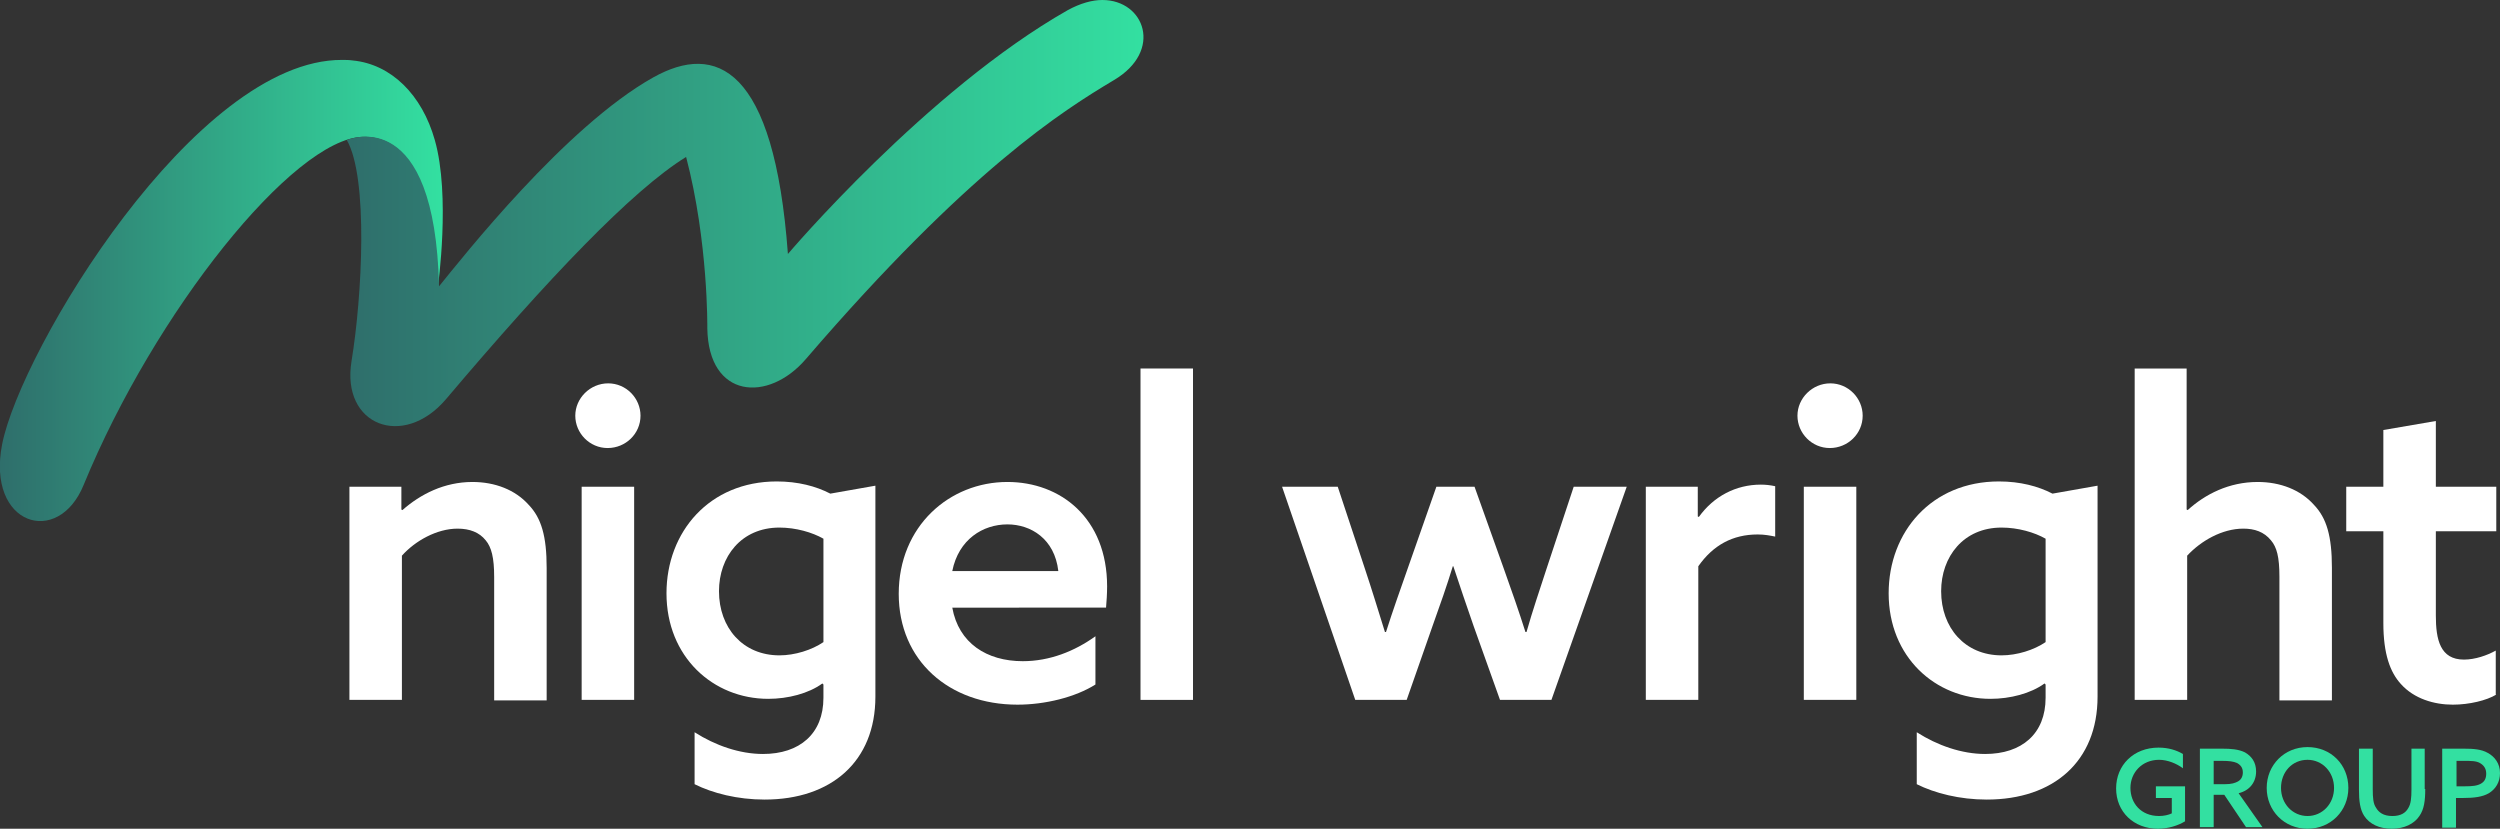 <?xml version="1.0" encoding="utf-8"?>
<svg xmlns="http://www.w3.org/2000/svg" id="Layer_1" style="enable-background:new 0 0 471.5 156.3;" version="1.1" viewBox="0 0 471.5 156.3" x="0px" y="0px">
<rect x="0" y="0" width="471.5" height="156.3" fill="#333333" stroke="none"/>
<style type="text/css">
	
		.st0{clip-path:url(#SVGID_00000125600974283064494700000000633014578935519409_);fill:url(#SVGID_00000015336309612639662520000015906182137906633144_);}
	
		.st1{clip-path:url(#SVGID_00000080169728239451174310000014114583924280121488_);fill:url(#SVGID_00000105421993037248417320000014909224355599021744_);}
	.st2{fill:#FFFFFF;}
	.st3{fill:#33E0A1;}
</style>
<g>
	<g>
		<defs>
			<path d="M0.4,83.8c-3,15.3,10.6,19.5,15.4,7.6c13.4-32.6,39.5-65.2,52.6-65.6c14.7-0.4,14.2,28.2,14.2,28.2&#xD;&#xA;				s2.4-17.1-0.6-27.6c-2.4-8.5-8.2-14.3-15.5-15c-0.7-0.1-1.3-0.1-2-0.1C36.9,11.2,3.9,66,0.4,83.8" id="SVGID_1_"/>
		</defs>
		<clipPath id="SVGID_00000123413917137765139380000004185220610633320375_">
			<use href="#SVGID_1_" style="overflow:visible;"/>
		</clipPath>
		
			<linearGradient gradientTransform="matrix(83.666 0 0 -83.666 24377.727 44292.602)" gradientUnits="userSpaceOnUse" id="SVGID_00000026138620965464235720000012882898681161031564_" x1="-291.371" x2="-290.371" y1="528.716" y2="528.716">
			<stop offset="0" style="stop-color:#2F6E6B"/>
			<stop offset="1" style="stop-color:#33E0A1"/>
		</linearGradient>
		
			<rect height="92.1" style="clip-path:url(#SVGID_00000123413917137765139380000004185220610633320375_);fill:url(#SVGID_00000026138620965464235720000012882898681161031564_);" width="87.7" x="-2.6" y="11.2"/>
	</g>
	<g>
		<defs>
			<path d="M207.9,0c-1.9,0-4.1,0.6-6.5,1.9&#xD;&#xA;				c-26.6,15.1-52.8,46-52.8,46C146,12.5,135,8,123.2,14.6c-16.6,9.3-36,34-40.4,39.4C82,19.9,66.3,26.1,65.4,26.4&#xD;&#xA;				c4.1,7.1,2.9,29.5,0.9,41.7c-2,12.2,9.8,16.6,17.8,7.2c19.3-22.8,35.1-39.4,45.3-45.7c4.2,16,4,32.3,4,32.3&#xD;&#xA;				c0.2,13.3,11.5,14.1,18.6,5.8c30.7-35.7,48.4-46.8,58.1-52.6C219.4,9.6,215.9,0,207.9,0L207.9,0z" id="SVGID_00000049223231333291393100000017999593666103813006_"/>
		</defs>
		<clipPath id="SVGID_00000067234232478965780010000005878731917714296494_">
			<use href="#SVGID_00000049223231333291393100000017999593666103813006_" style="overflow:visible;"/>
		</clipPath>
		
			<linearGradient gradientTransform="matrix(150.272 0 0 -150.272 44085.004 79164.953)" gradientUnits="userSpaceOnUse" id="SVGID_00000126310176312005350400000012286168319977241765_" x1="-292.933" x2="-291.933" y1="526.53" y2="526.53">
			<stop offset="0" style="stop-color:#2F6E6B"/>
			<stop offset="1" style="stop-color:#33E0A1"/>
		</linearGradient>
		
			<rect height="84.7" style="clip-path:url(#SVGID_00000067234232478965780010000005878731917714296494_);fill:url(#SVGID_00000126310176312005350400000012286168319977241765_);" width="155" x="64.4"/>
	</g>
	<g>
		<g>
			<path class="st2" d="M65.9,91.8h9.8v4.3l0.2,0.1c3.4-3,7.9-5.3,13.2-5.3c4.3,0,8.1,1.5,10.6,4.3c2.4,2.5,3.4,5.9,3.4,11.9v25&#xD;&#xA;				h-9.9v-23.3c0-3.6-0.5-5.6-1.6-6.9c-1.2-1.5-3-2.2-5.3-2.2c-3.9,0-8,2.3-10.5,5.1V132h-9.9V91.8z"/>
			<path class="st2" d="M114.7,72.3c3.4,0,6.1,2.8,6.1,6.1c0,3.4-2.8,6.1-6.2,6.1c-3.4,0-6.1-2.8-6.1-6.1&#xD;&#xA;				C108.5,75.1,111.3,72.3,114.7,72.3z M109.7,91.8h9.9V132h-9.9V91.8z"/>
			<path class="st2" d="M131,138.1c3.9,2.5,8.5,4.1,12.9,4.1c6.9,0,11.4-3.8,11.4-10.6v-2.5l-0.2-0.2c-2.6,1.9-6.5,2.9-10.2,2.9&#xD;&#xA;				c-10.4,0-19.2-7.9-19.2-19.9c0-11.6,8.1-21.1,20.8-21.1c4,0,7.4,0.9,10.1,2.3l8.5-1.5v39.8c0,12.2-8.3,19.4-20.9,19.4&#xD;&#xA;				c-5.1,0-9.8-1.2-13.2-2.9V138.1z M155.3,101.6c-2.1-1.2-5.2-2.1-8.3-2.1c-7.2,0-11.4,5.5-11.4,12c0,6.9,4.5,12.1,11.4,12.1&#xD;&#xA;				c2.9,0,6.1-1,8.3-2.5V101.6z"/>
			<path class="st2" d="M179.6,114.6c1.2,6.7,6.5,10.1,13.3,10.1c5.1,0,9.8-1.9,13.7-4.7v9.1c-3.8,2.4-9.5,3.8-14.7,3.8&#xD;&#xA;				c-12.9,0-22.4-8.3-22.4-20.9c0-12.8,9.6-21.1,20.5-21.1c10,0,18.8,6.8,18.8,19.7c0,1.3-0.1,2.9-0.2,4H179.6z M199.6,107.7&#xD;&#xA;				c-0.7-6.1-5.2-8.8-9.6-8.8c-4.6,0-9.2,2.8-10.4,8.8H199.6z"/>
			<path class="st2" d="M215.1,69.5h9.9V132h-9.9V69.5z"/>
		</g>
		<g>
			<path class="st2" d="M241.8,91.8h10.5l5.1,15.4c1.3,3.9,2.5,7.8,3.8,12h0.2c1.2-3.8,2.8-8.3,4.1-12l5.4-15.4h7.2l5.5,15.4&#xD;&#xA;				c1.5,4.2,2.9,8.2,4.1,12h0.2c1.1-3.9,2.5-8,3.8-12l5.1-15.4h10L292.6,132h-9.7l-5-14c-1.3-3.7-2.6-7.6-3.8-11.2H274&#xD;&#xA;				c-1.1,3.6-2.4,7.3-3.8,11.2l-4.9,14h-9.7L241.8,91.8z"/>
			<path class="st2" d="M310.4,91.8h9.8v5.6l0.2,0.1c2.8-3.9,7-6.1,11.7-6.1c0.9,0,1.8,0.1,2.7,0.3v9.5c-1-0.2-2-0.4-3.3-0.4&#xD;&#xA;				c-4.7,0-8.4,2-11.2,6V132h-9.9V91.8z"/>
			<path class="st2" d="M345.2,72.3c3.4,0,6.1,2.8,6.1,6.1c0,3.4-2.8,6.1-6.2,6.1c-3.4,0-6.1-2.8-6.1-6.1&#xD;&#xA;				C339,75.1,341.8,72.3,345.2,72.3z M340.2,91.8h9.9V132h-9.9V91.8z"/>
			<path class="st2" d="M361.5,138.1c3.9,2.5,8.5,4.1,12.9,4.1c6.9,0,11.4-3.8,11.4-10.6v-2.5l-0.2-0.2c-2.6,1.9-6.5,2.9-10.2,2.9&#xD;&#xA;				c-10.4,0-19.2-7.9-19.2-19.9c0-11.6,8.1-21.1,20.8-21.1c4,0,7.4,0.9,10.1,2.3l8.5-1.5v39.8c0,12.2-8.3,19.4-20.9,19.4&#xD;&#xA;				c-5.1,0-9.8-1.2-13.2-2.9V138.1z M385.8,101.6c-2.1-1.2-5.2-2.1-8.3-2.1c-7.2,0-11.4,5.5-11.4,12c0,6.9,4.5,12.1,11.4,12.1&#xD;&#xA;				c2.9,0,6.1-1,8.3-2.5V101.6z"/>
			<path class="st2" d="M402.5,69.5h9.9v26.6l0.2,0.1c3.3-3,7.8-5.3,13.2-5.3c4.3,0,8.1,1.5,10.6,4.3c2.4,2.5,3.4,5.9,3.4,11.9v25&#xD;&#xA;				h-9.9v-23.3c0-3.8-0.5-5.6-1.6-6.9c-1.3-1.6-3.1-2.2-5.2-2.2c-4,0-8,2.3-10.6,5.1V132h-9.9V69.5z"/>
			<path class="st2" d="M470.8,131c-1.8,1.1-5.1,1.9-8.2,1.9c-3.5,0-7.3-1.1-9.8-3.9c-2-2.2-3.3-5.6-3.3-11.5v-17.3h-7v-8.4h7V81.1&#xD;&#xA;				l9.9-1.7v12.4h11.4v8.4h-11.4v15.9c0,4.5,0.8,8.3,5.3,8.3c2.1,0,4.4-0.8,6-1.7V131z"/>
		</g>
	</g>
	<g>
		<g>
			<path class="st3" d="M412.1,154.9c-1.3,0.8-3.2,1.4-5.1,1.4c-4.6,0-7.9-3.2-7.9-7.6c0-4.4,3.3-7.7,8-7.7c1.9,0,3.4,0.5,4.6,1.2&#xD;&#xA;				v2.7c-1.2-0.9-2.9-1.6-4.5-1.6c-3.2,0-5.4,2.4-5.4,5.3c0,2.9,2,5.3,5.4,5.3c0.9,0,1.8-0.2,2.4-0.5v-2.9h-3v-2.2h5.5V154.9z"/>
			<path class="st3" d="M414.9,141.2h4.3c1.5,0,3,0.1,4.2,0.7c1.2,0.7,2.1,1.8,2.1,3.6c0,2-1.2,3.6-3.3,4.1l4.5,6.4h-3.1l-4.1-6.1&#xD;&#xA;				h-2v6.1h-2.6V141.2z M419.6,147.9c1.2,0,2-0.2,2.6-0.6c0.5-0.3,0.8-0.9,0.8-1.6c0-0.9-0.4-1.4-1.1-1.8c-0.7-0.3-1.5-0.4-2.8-0.4&#xD;&#xA;				h-1.6v4.4H419.6z"/>
			<path class="st3" d="M427.5,148.6c0-4.3,3.3-7.7,7.7-7.7c4.4,0,7.7,3.3,7.7,7.7c0,4.3-3.3,7.7-7.7,7.7&#xD;&#xA;				C430.8,156.3,427.5,152.9,427.5,148.6z M440.2,148.6c0-3-2.2-5.3-5-5.3c-2.9,0-5,2.3-5,5.3c0,3,2.2,5.3,5,5.3&#xD;&#xA;				C438,153.9,440.2,151.6,440.2,148.6z"/>
			<path class="st3" d="M457.4,148.8c0,2.2-0.2,3.8-1.1,5.1c-1,1.5-2.9,2.4-5.2,2.4c-2.4,0-4.2-0.9-5.2-2.4c-0.8-1.2-1-2.9-1-4.9&#xD;&#xA;				v-7.8h2.6v7.6c0,1.7,0.1,2.8,0.6,3.5c0.5,0.9,1.4,1.6,3.1,1.6c1.6,0,2.5-0.6,3-1.5c0.5-0.8,0.6-1.9,0.6-3.5v-7.7h2.5V148.8z"/>
			<path class="st3" d="M460.7,141.2h4.1c1.6,0,3.2,0.1,4.4,0.8c1.3,0.7,2.3,2,2.3,3.8c0,1.7-0.8,3-2.1,3.8&#xD;&#xA;				c-1.2,0.7-2.8,0.9-4.9,0.9h-1.3v5.6h-2.6V141.2z M464.8,148.3c1.5,0,2.4-0.1,3.1-0.5c0.7-0.4,1-1,1-1.9c0-1-0.5-1.6-1.2-2&#xD;&#xA;				c-0.7-0.4-1.7-0.4-3-0.4h-1.4v4.8H464.8z"/>
		</g>
	</g>
</g>
</svg>